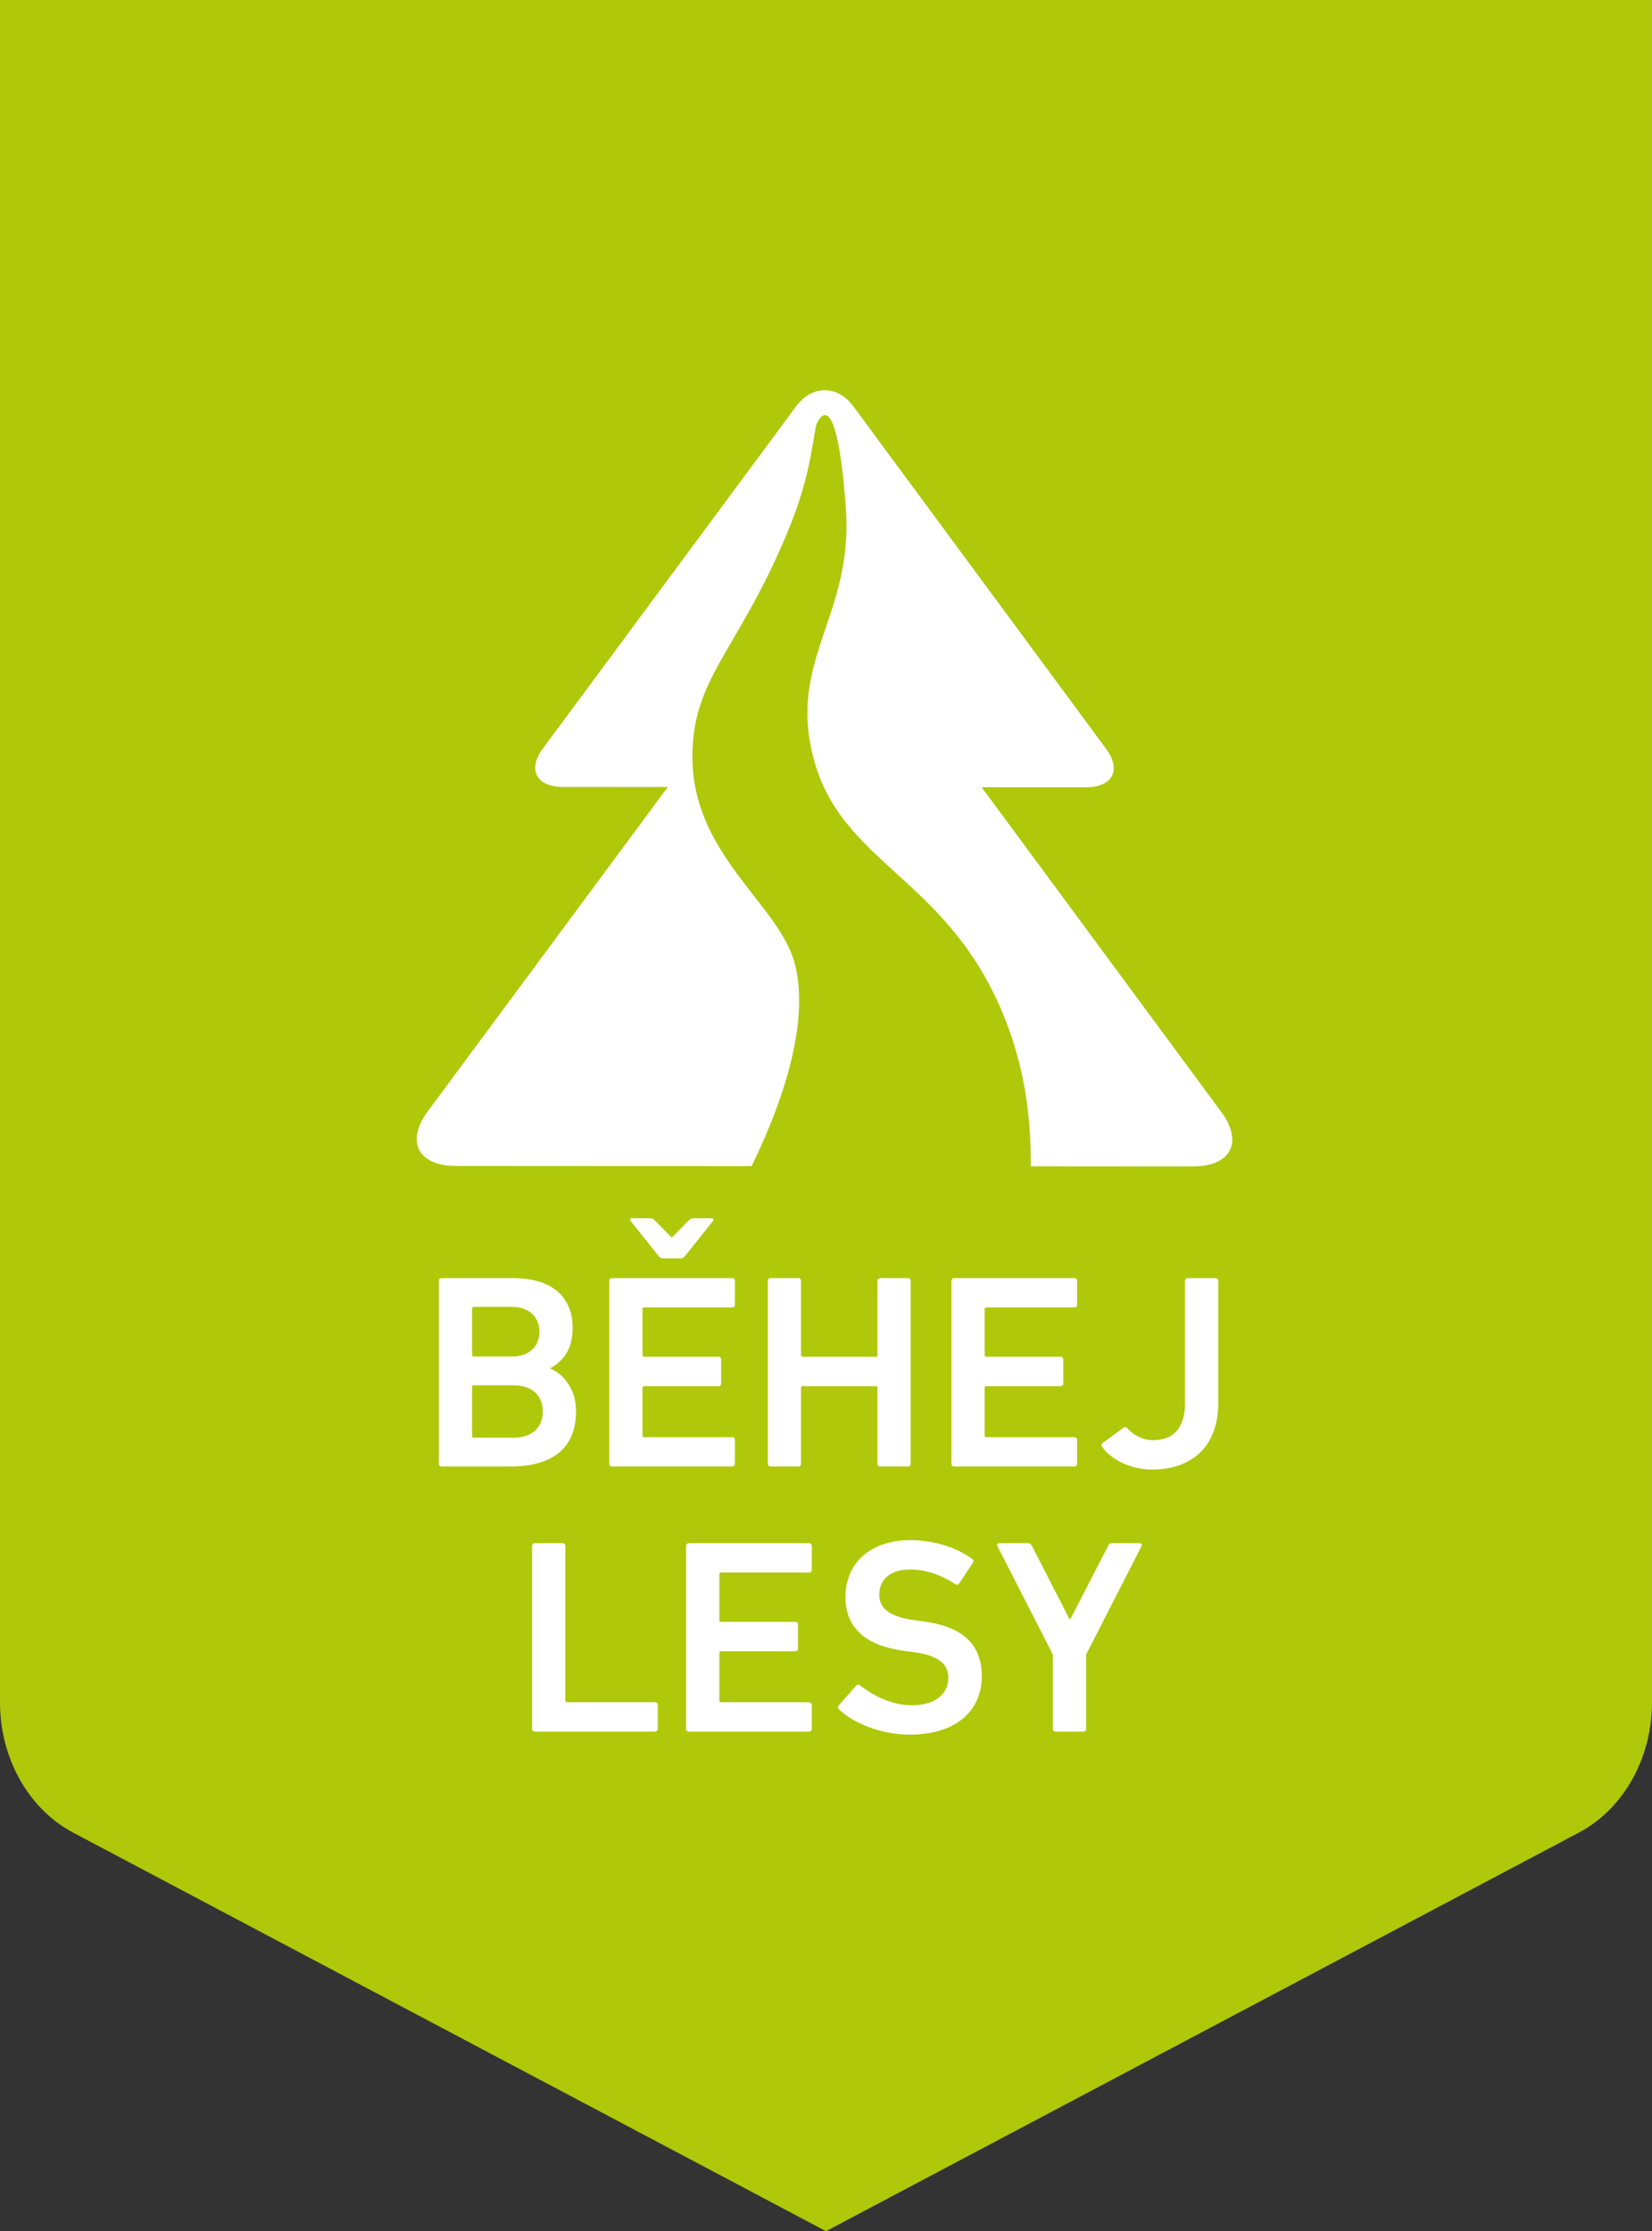 <?xml version="1.0" encoding="UTF-8"?><svg id="Vrstva_2" xmlns="http://www.w3.org/2000/svg" xmlns:xlink="http://www.w3.org/1999/xlink" viewBox="0 0 193.981 261.898"><rect x="0" y="0" width="193.981" height="261.898" fill="#333333" stroke="none"/><defs><style>.cls-1{fill:none;}.cls-2{fill:#afc80a;}.cls-3{clip-path:url(#clippath-1);}.cls-4{fill:#fff;}.cls-5{clip-path:url(#clippath);}</style><clipPath id="clippath"><rect class="cls-1" x=".001" width="193.98" height="261.897"/></clipPath><clipPath id="clippath-1"><rect class="cls-1" x="47.613" y="43.845" width="98.394" height="159.767"/></clipPath></defs><g class="cls-5"><path class="cls-2" d="M185.384,215.117l-88.393,46.781L8.598,215.117c-5.246-2.776-8.598-8.738-8.598-15.293V0h193.98v199.824c0,6.555-3.351,12.517-8.596,15.293"/></g><g class="cls-3"><path class="cls-4" d="M143.419,130.54l-28.153-38.137,12.26.008c3.128.001,4.186-2.033,2.348-4.522l-29.688-40.216c-1.838-2.488-4.846-2.491-6.687-.004l-29.743,40.176c-1.841,2.487-.788,4.523,2.341,4.525l12.316.008-28.204,38.099c-2.595,3.506-1.108,6.376,3.302,6.379l34.743.023c3.993-8.157,6.767-17.162,5.077-23.745-1.784-6.95-12.029-12.757-12.029-24.307,0-9.345,5.403-12.411,11.258-26.57,2.619-6.337,2.821-10.421,3.296-12.413,0,0,2.312-6.001,3.461,9.775.945,12.98-7.253,18.075-3.545,30.234,3.668,12.03,16.412,13.592,22.686,30.93,2.046,5.652,2.619,11.093,2.567,16.116l19.085.013c4.412.004,5.901-2.866,3.312-6.373"/><path class="cls-4" d="M51.526,150.347c0-.195.131-.325.331-.325h8.371c4.765,0,7.015,2.341,7.015,5.887,0,2.505-1.192,3.935-2.613,4.685v.064c1.39.522,3.01,2.277,3.01,4.977,0,4.389-2.812,6.505-7.743,6.505h-8.04c-.2,0-.331-.13-.331-.325v-21.467ZM60.129,159.226c1.985,0,3.21-1.171,3.21-2.895,0-1.755-1.225-2.928-3.21-2.928h-4.501c-.133,0-.198.065-.198.195v5.433c0,.13.066.195.198.195h4.501ZM55.628,168.755h4.699c2.185,0,3.408-1.236,3.408-3.09,0-1.82-1.224-3.057-3.408-3.057h-4.699c-.133,0-.198.065-.198.195v5.757c0,.13.066.195.198.195"/><path class="cls-4" d="M71.539,150.347c0-.195.131-.325.331-.325h14.097c.197,0,.33.13.33.325v2.798c0,.195-.133.324-.33.324h-10.326c-.133,0-.198.065-.198.195v5.399c0,.13.066.195.198.195h8.704c.198,0,.33.132.33.327v2.796c0,.195-.131.325-.33.325h-8.704c-.133,0-.198.065-.198.195v5.594c0,.13.066.195.198.195h10.326c.197,0,.33.13.33.325v2.798c0,.195-.133.325-.33.325h-14.097c-.2,0-.331-.13-.331-.325v-21.467ZM77.892,147.712c-.265,0-.43-.096-.595-.324l-3.244-4.066c-.133-.163-.066-.325.133-.325h2.084c.298,0,.43.065.696.325l1.886,1.919h.067l1.886-1.919c.264-.26.397-.325.694-.325h2.086c.198,0,.264.163.133.325l-3.244,4.066c-.166.228-.331.324-.596.324h-1.985Z"/><path class="cls-4" d="M90.155,150.347c0-.197.133-.325.331-.325h3.244c.198,0,.33.129.33.325v8.716c0,.13.067.195.198.195h8.571c.133,0,.2-.065.2-.195v-8.716c0-.197.131-.325.33-.325h3.242c.2,0,.333.129.333.325v21.467c0,.194-.133.324-.333.324h-3.242c-.198,0-.33-.13-.33-.324v-8.912c0-.13-.067-.197-.2-.197h-8.571c-.131,0-.198.066-.198.197v8.912c0,.194-.131.324-.33.324h-3.244c-.198,0-.331-.13-.331-.324v-21.467Z"/><path class="cls-4" d="M111.718,150.347c0-.197.133-.325.331-.325h14.097c.197,0,.33.129.33.325v2.798c0,.194-.133.324-.33.324h-10.326c-.131,0-.198.065-.198.195v5.399c0,.13.067.195.198.195h8.704c.198,0,.331.132.331.325v2.798c0,.195-.133.324-.331.324h-8.704c-.131,0-.198.066-.198.197v5.594c0,.13.067.195.198.195h10.326c.197,0,.33.13.33.324v2.799c0,.194-.133.324-.33.324h-14.097c-.198,0-.331-.13-.331-.324v-21.467Z"/><path class="cls-4" d="M129.484,169.374l2.415-1.791c.168-.096.333-.096.497.099.563.651,1.687,1.366,3.012,1.366,2.382,0,3.739-1.465,3.739-4.359v-14.342c0-.197.133-.327.331-.327h3.242c.198,0,.331.13.331.327v14.342c0,5.008-3.012,7.806-7.776,7.806-2.548,0-4.864-1.204-5.857-2.668-.099-.163-.099-.324.066-.454"/><path class="cls-4" d="M62.477,181.464c0-.197.133-.325.331-.325h3.244c.198,0,.33.129.33.325v18.148c0,.13.067.195.198.195h10.326c.198,0,.331.13.331.324v2.799c0,.194-.133.324-.331.324h-14.097c-.198,0-.331-.13-.331-.324v-21.467Z"/><path class="cls-4" d="M80.564,181.464c0-.197.133-.325.331-.325h14.097c.198,0,.331.129.331.325v2.798c0,.194-.133.324-.331.324h-10.326c-.131,0-.198.065-.198.195v5.399c0,.13.067.195.198.195h8.704c.198,0,.331.132.331.325v2.798c0,.195-.133.324-.331.324h-8.704c-.131,0-.198.066-.198.197v5.594c0,.13.067.195.198.195h10.326c.198,0,.331.13.331.324v2.799c0,.194-.133.324-.331.324h-14.097c-.198,0-.331-.13-.331-.324v-21.467Z"/><path class="cls-4" d="M98.542,200.686c-.133-.13-.198-.325-.066-.488l2.051-2.342c.133-.163.331-.163.464-.031,1.457,1.137,3.607,2.341,6.121,2.341,2.681,0,4.237-1.334,4.237-3.188,0-1.593-.993-2.634-4.104-3.057l-1.19-.163c-4.336-.586-6.783-2.635-6.783-6.31,0-4.001,2.978-6.668,7.609-6.668,2.813,0,5.494.878,7.28,2.211.166.13.198.262.066.455l-1.587,2.407c-.133.163-.299.195-.464.098-1.82-1.171-3.508-1.724-5.393-1.724-2.284,0-3.541,1.236-3.541,2.96,0,1.529,1.092,2.569,4.136,2.991l1.192.164c4.334.586,6.717,2.601,6.717,6.407,0,3.935-2.879,6.861-8.472,6.861-3.308,0-6.518-1.301-8.272-2.926"/><path class="cls-4" d="M123.96,203.255c-.2,0-.333-.13-.333-.324v-8.718l-6.518-12.748c-.066-.163.032-.327.264-.327h3.343c.198,0,.363.099.464.327l4.4,8.585h.101l4.434-8.585c.099-.228.232-.327.462-.327h3.21c.265,0,.333.164.265.327l-6.519,12.748v8.718c0,.194-.133.324-.33.324h-3.244Z"/></g></svg>